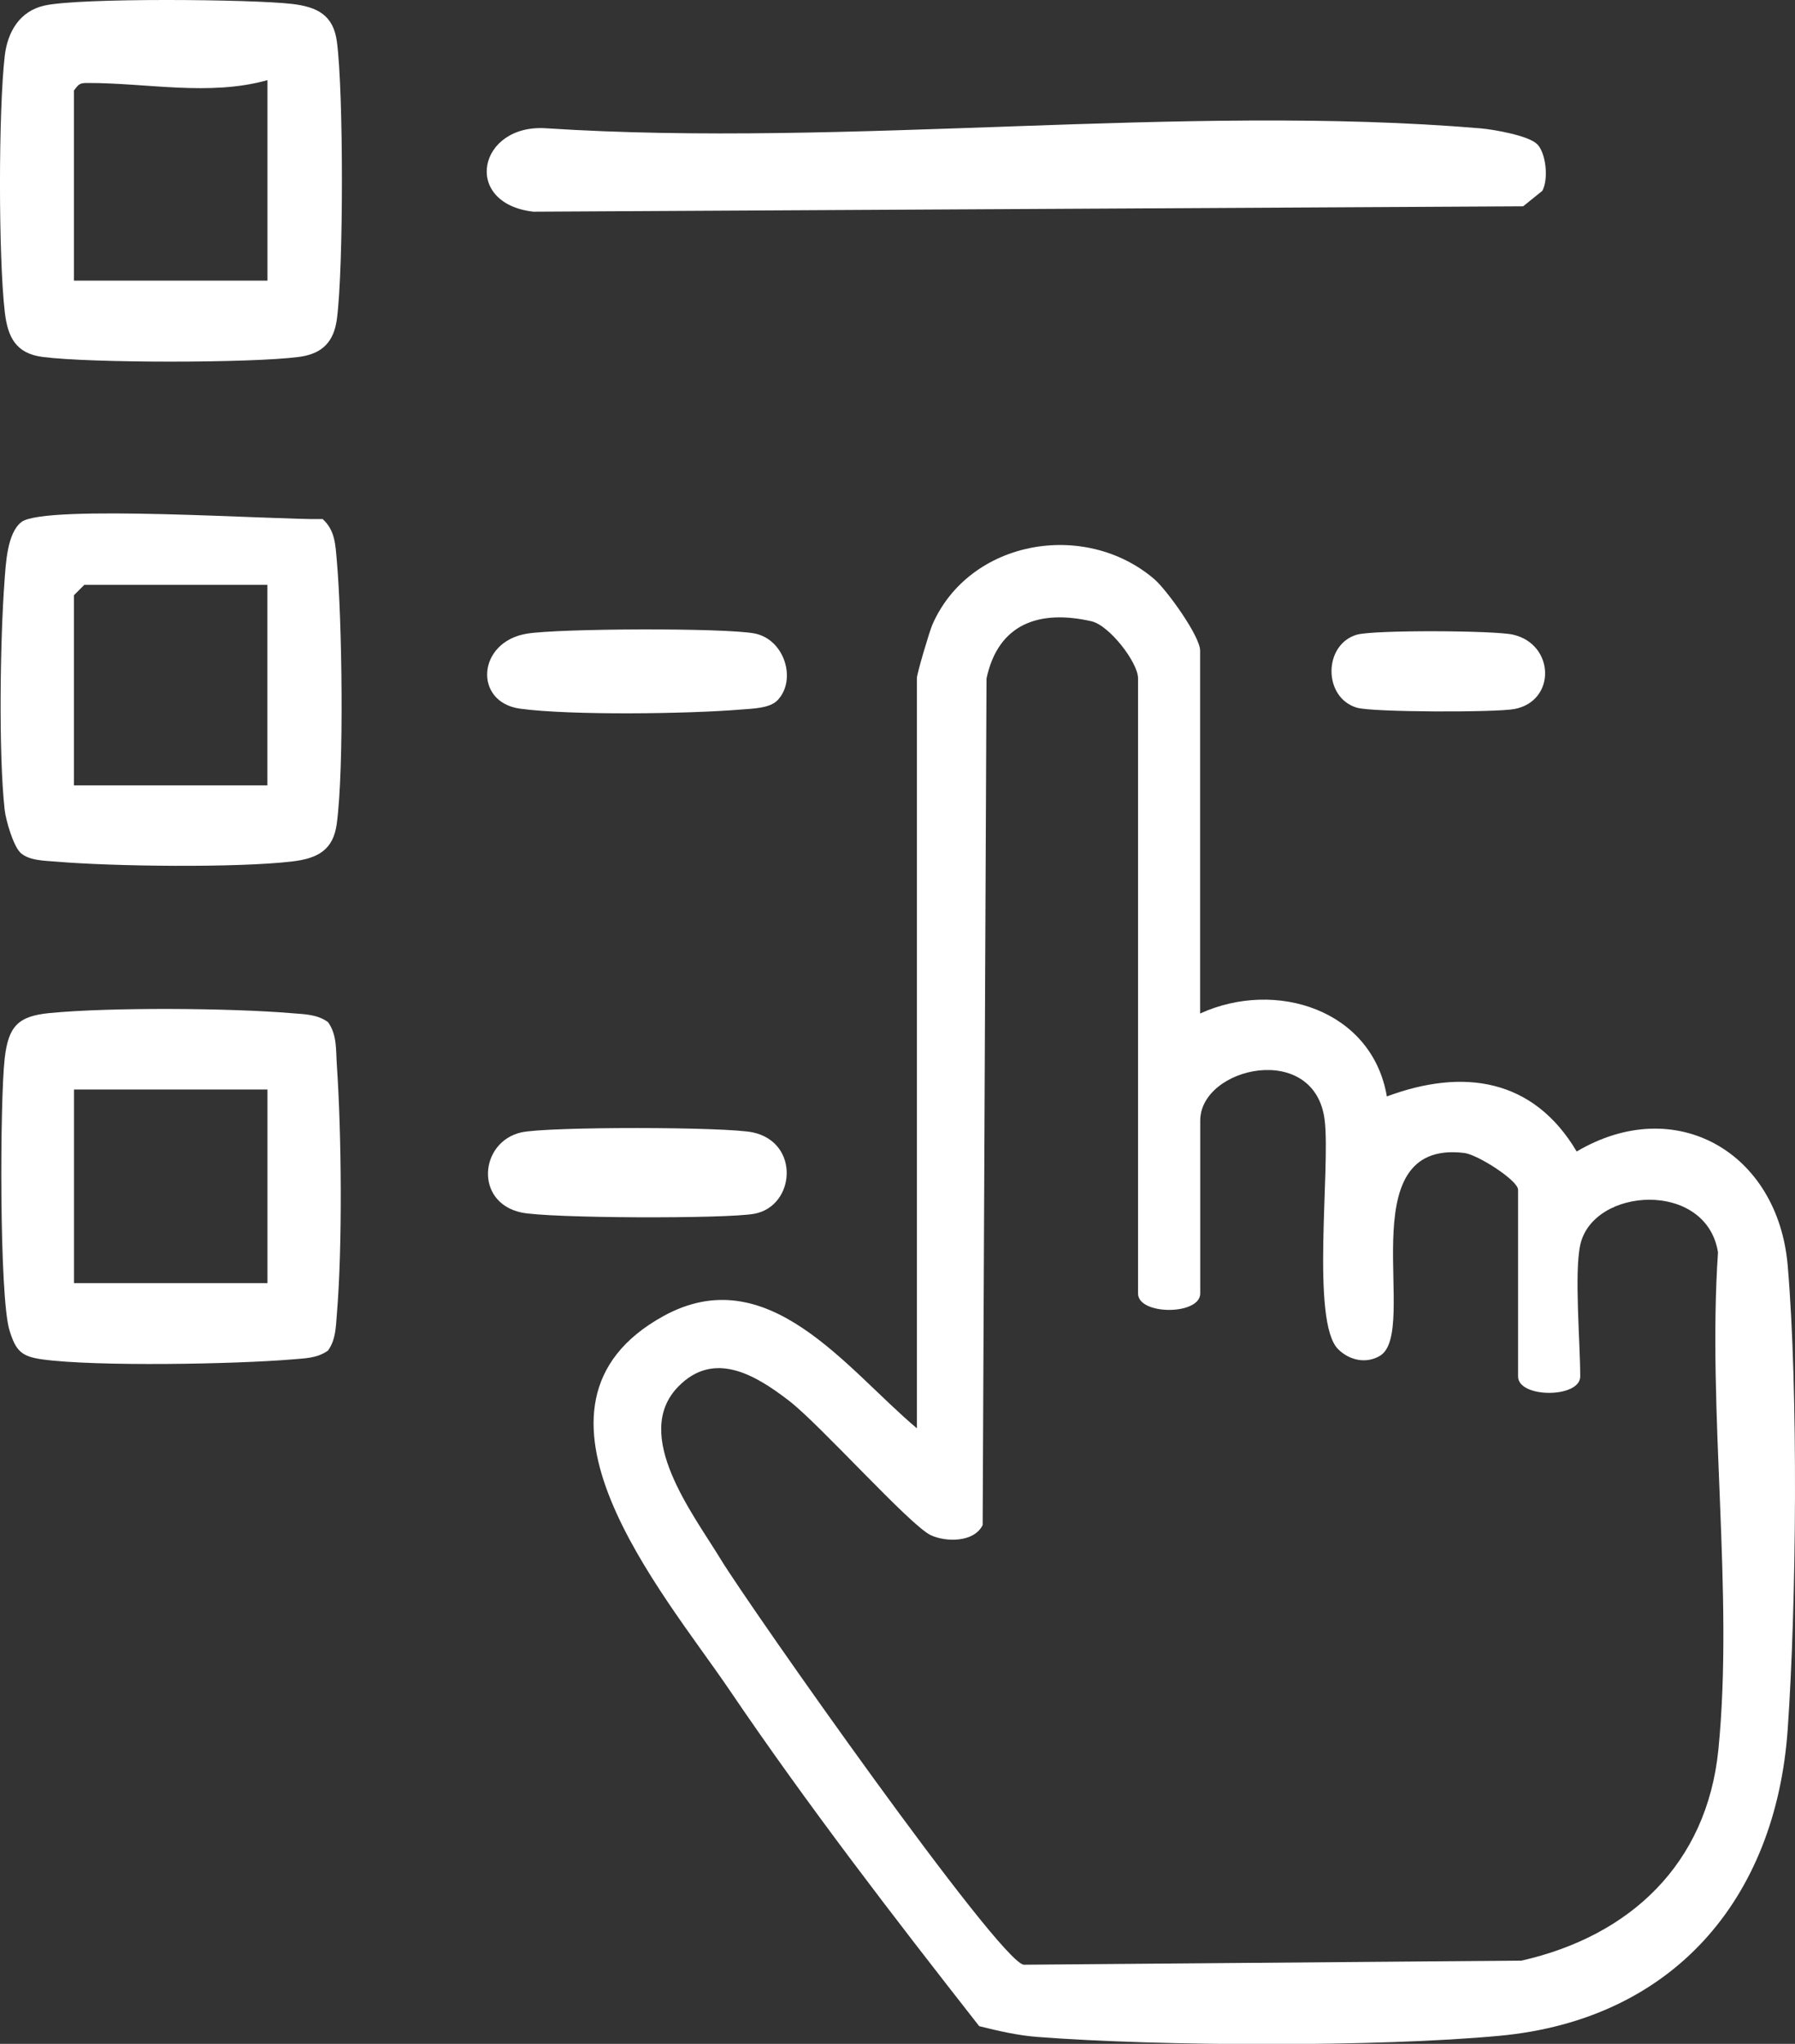 <svg width="29" height="33" viewBox="0 0 29 33" fill="none" xmlns="http://www.w3.org/2000/svg">
<rect x="0" y="0" width="29" height="33" fill="#333333" stroke="none"/>
<path d="M19.391 16.363C20.613 15.807 22.169 16.305 22.406 17.703C23.636 17.245 24.771 17.408 25.473 18.592C27.07 17.648 28.726 18.605 28.882 20.433C29.054 22.437 29.024 25.895 28.882 27.921C28.691 30.659 27.032 32.606 24.231 32.869C22.28 33.053 18.73 33.04 16.762 32.888C16.444 32.864 16.128 32.791 15.82 32.714C14.427 30.937 13.043 29.141 11.775 27.271C10.723 25.722 8.099 22.695 10.715 21.251C12.408 20.317 13.673 22.103 14.813 23.061V10.95C14.813 10.879 15.014 10.2 15.064 10.084C15.664 8.718 17.522 8.391 18.646 9.348C18.849 9.521 19.389 10.273 19.389 10.503V16.363H19.391ZM25.53 20.103C25.432 20.557 25.53 21.675 25.53 22.224C25.53 22.577 24.526 22.577 24.526 22.224V19.21C24.526 19.059 23.875 18.643 23.659 18.616C21.762 18.383 22.943 21.503 22.295 21.89C22.069 22.026 21.797 21.962 21.618 21.783C21.176 21.34 21.495 18.872 21.402 18.091C21.25 16.806 19.391 17.222 19.391 18.093V20.884C19.391 21.238 18.386 21.238 18.386 20.884V10.95C18.386 10.7 17.926 10.098 17.634 10.031C16.798 9.84 16.127 10.064 15.938 10.956L15.876 24.623C15.738 24.905 15.286 24.901 15.04 24.788C14.707 24.635 13.254 23.006 12.747 22.616C12.208 22.201 11.537 21.795 10.959 22.387C10.198 23.163 11.2 24.445 11.642 25.173C12.111 25.943 16.134 31.664 16.539 31.722L24.581 31.656C26.335 31.259 27.577 30.096 27.762 28.25C28.014 25.721 27.581 22.793 27.756 20.221C27.571 19.051 25.732 19.163 25.53 20.103Z" fill="white"/>
<path d="M24.833 2.325C24.978 2.472 25.021 2.888 24.918 3.081L24.608 3.331L8.617 3.418C7.453 3.284 7.724 1.986 8.838 2.072C13.718 2.387 19.094 1.668 23.916 2.072C24.132 2.09 24.698 2.19 24.833 2.327V2.325Z" fill="white"/>
<path d="M0.717 0.09C1.285 -0.038 4.06 -0.013 4.714 0.063C5.13 0.111 5.386 0.245 5.443 0.673C5.551 1.492 5.551 4.329 5.443 5.15C5.394 5.521 5.206 5.714 4.829 5.763C4.063 5.864 1.452 5.864 0.688 5.763C0.256 5.707 0.124 5.445 0.077 5.035C-0.026 4.145 -0.026 1.788 0.077 0.9C0.122 0.516 0.317 0.179 0.718 0.09H0.717ZM4.321 1.294C3.384 1.557 2.373 1.338 1.423 1.34C1.293 1.34 1.279 1.348 1.195 1.461V4.531H4.321V1.294Z" fill="white"/>
<path d="M5.299 16.502C5.449 16.712 5.425 16.956 5.442 17.196C5.518 18.305 5.534 20.126 5.442 21.223C5.425 21.428 5.425 21.632 5.299 21.806C5.125 21.932 4.921 21.931 4.717 21.949C3.801 22.026 1.555 22.067 0.688 21.949C0.344 21.902 0.256 21.812 0.153 21.479C-0.013 20.939 -0.002 17.764 0.076 17.087C0.136 16.569 0.292 16.407 0.797 16.357C1.779 16.261 3.722 16.275 4.715 16.359C4.92 16.376 5.124 16.376 5.298 16.502H5.299ZM4.321 17.591H1.196V20.717H4.321V17.591Z" fill="white"/>
<path d="M0.33 13.767C0.216 13.66 0.094 13.246 0.075 13.073C-0.025 12.164 0.003 10.317 0.073 9.382C0.094 9.109 0.113 8.607 0.347 8.428C0.726 8.138 4.477 8.397 5.213 8.381C5.414 8.561 5.419 8.799 5.441 9.046C5.526 9.996 5.562 12.392 5.441 13.299C5.384 13.728 5.13 13.862 4.712 13.91C3.816 14.014 1.83 13.99 0.909 13.912C0.725 13.896 0.468 13.898 0.329 13.767H0.33ZM4.32 9.443H1.362L1.195 9.61V12.68H4.32V9.443Z" fill="white"/>
<path d="M8.419 18.284C8.837 18.188 11.741 18.191 12.166 18.284C12.929 18.452 12.846 19.474 12.188 19.597C11.737 19.681 8.853 19.672 8.419 19.576C7.661 19.41 7.751 18.437 8.419 18.284Z" fill="white"/>
<path d="M12.554 11.313C12.432 11.437 12.145 11.442 11.972 11.456C11.126 11.527 9.212 11.553 8.401 11.442C7.647 11.337 7.707 10.363 8.512 10.231C9.028 10.146 11.695 10.135 12.187 10.227C12.679 10.32 12.88 10.987 12.554 11.314V11.313Z" fill="white"/>
<path d="M21.925 10.247C22.198 10.169 24.142 10.178 24.445 10.247C25.121 10.403 25.142 11.321 24.466 11.448C24.17 11.504 22.178 11.501 21.925 11.427C21.374 11.269 21.374 10.405 21.925 10.246V10.247Z" fill="white"/>
</svg>
